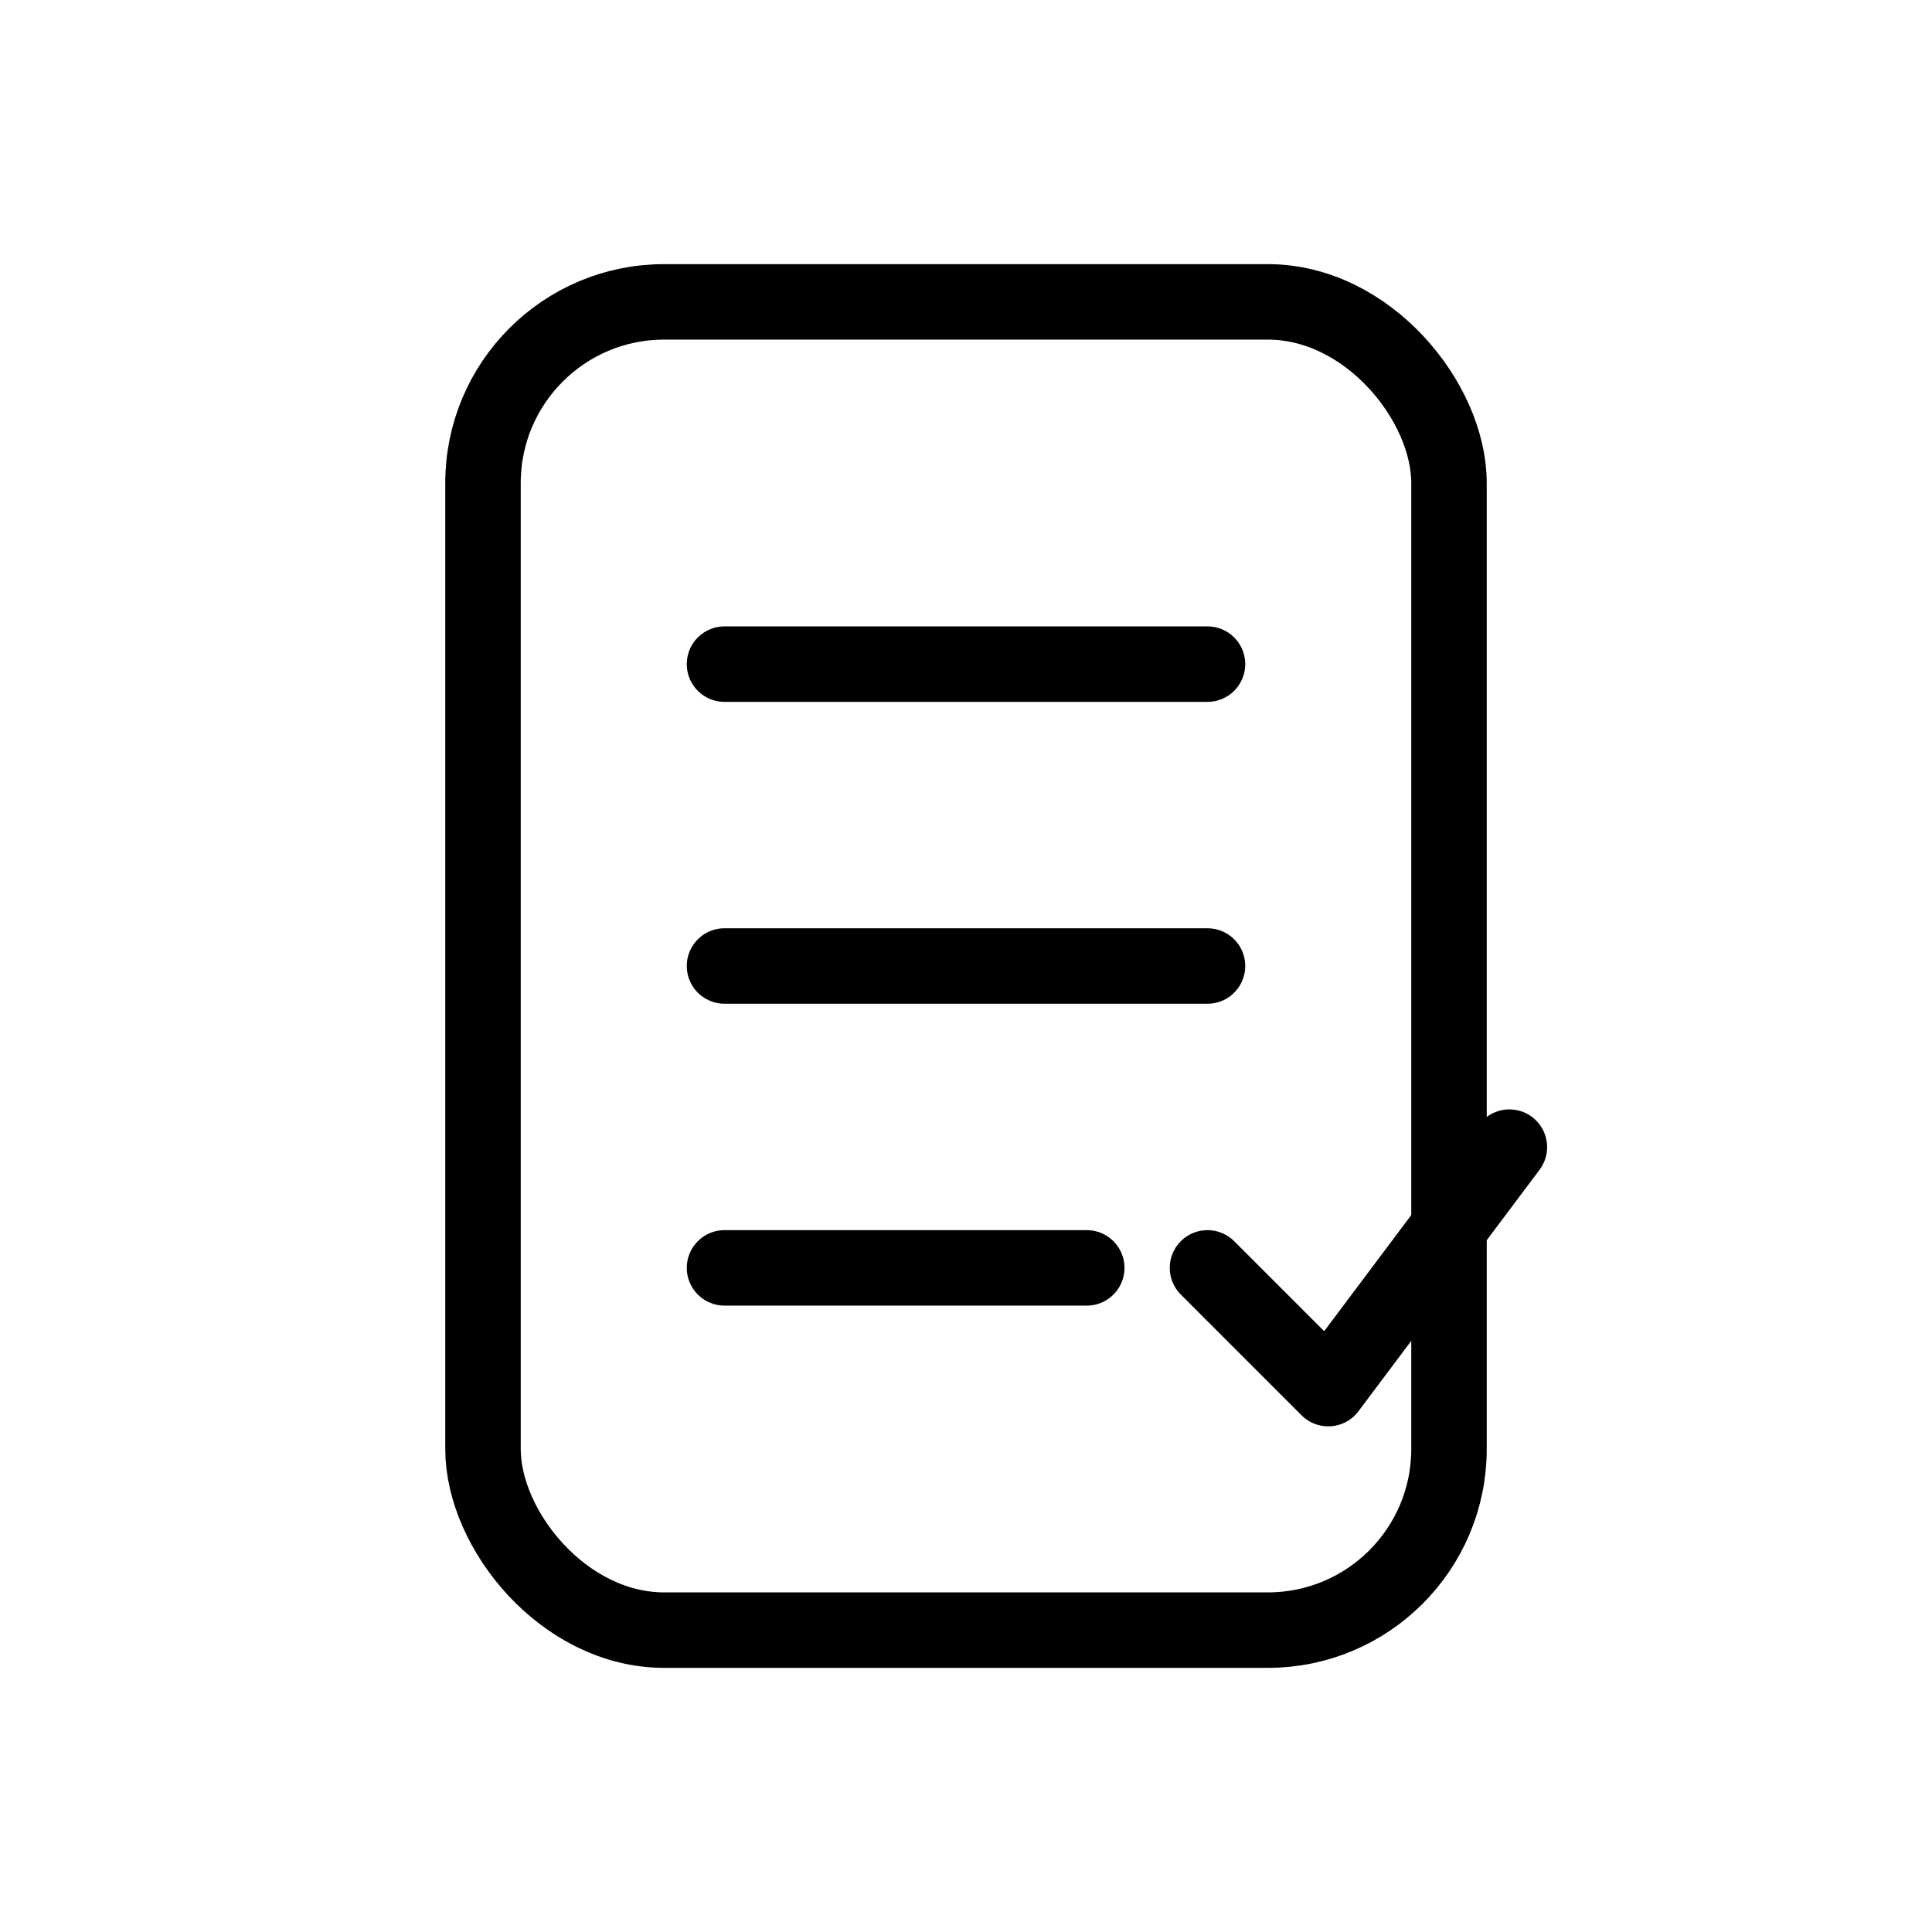 <svg xmlns="http://www.w3.org/2000/svg" viewBox="0 0 64 64" fill="none" stroke="currentColor" stroke-width="2.5" stroke-linecap="round" stroke-linejoin="round">
  <rect x="16" y="10" width="32" height="44" rx="6" />
  <path d="M24 22h16" />
  <path d="M24 32h16" />
  <path d="M24 42h12" />
  <polyline points="40 42 44 46 50 38" />
</svg>

